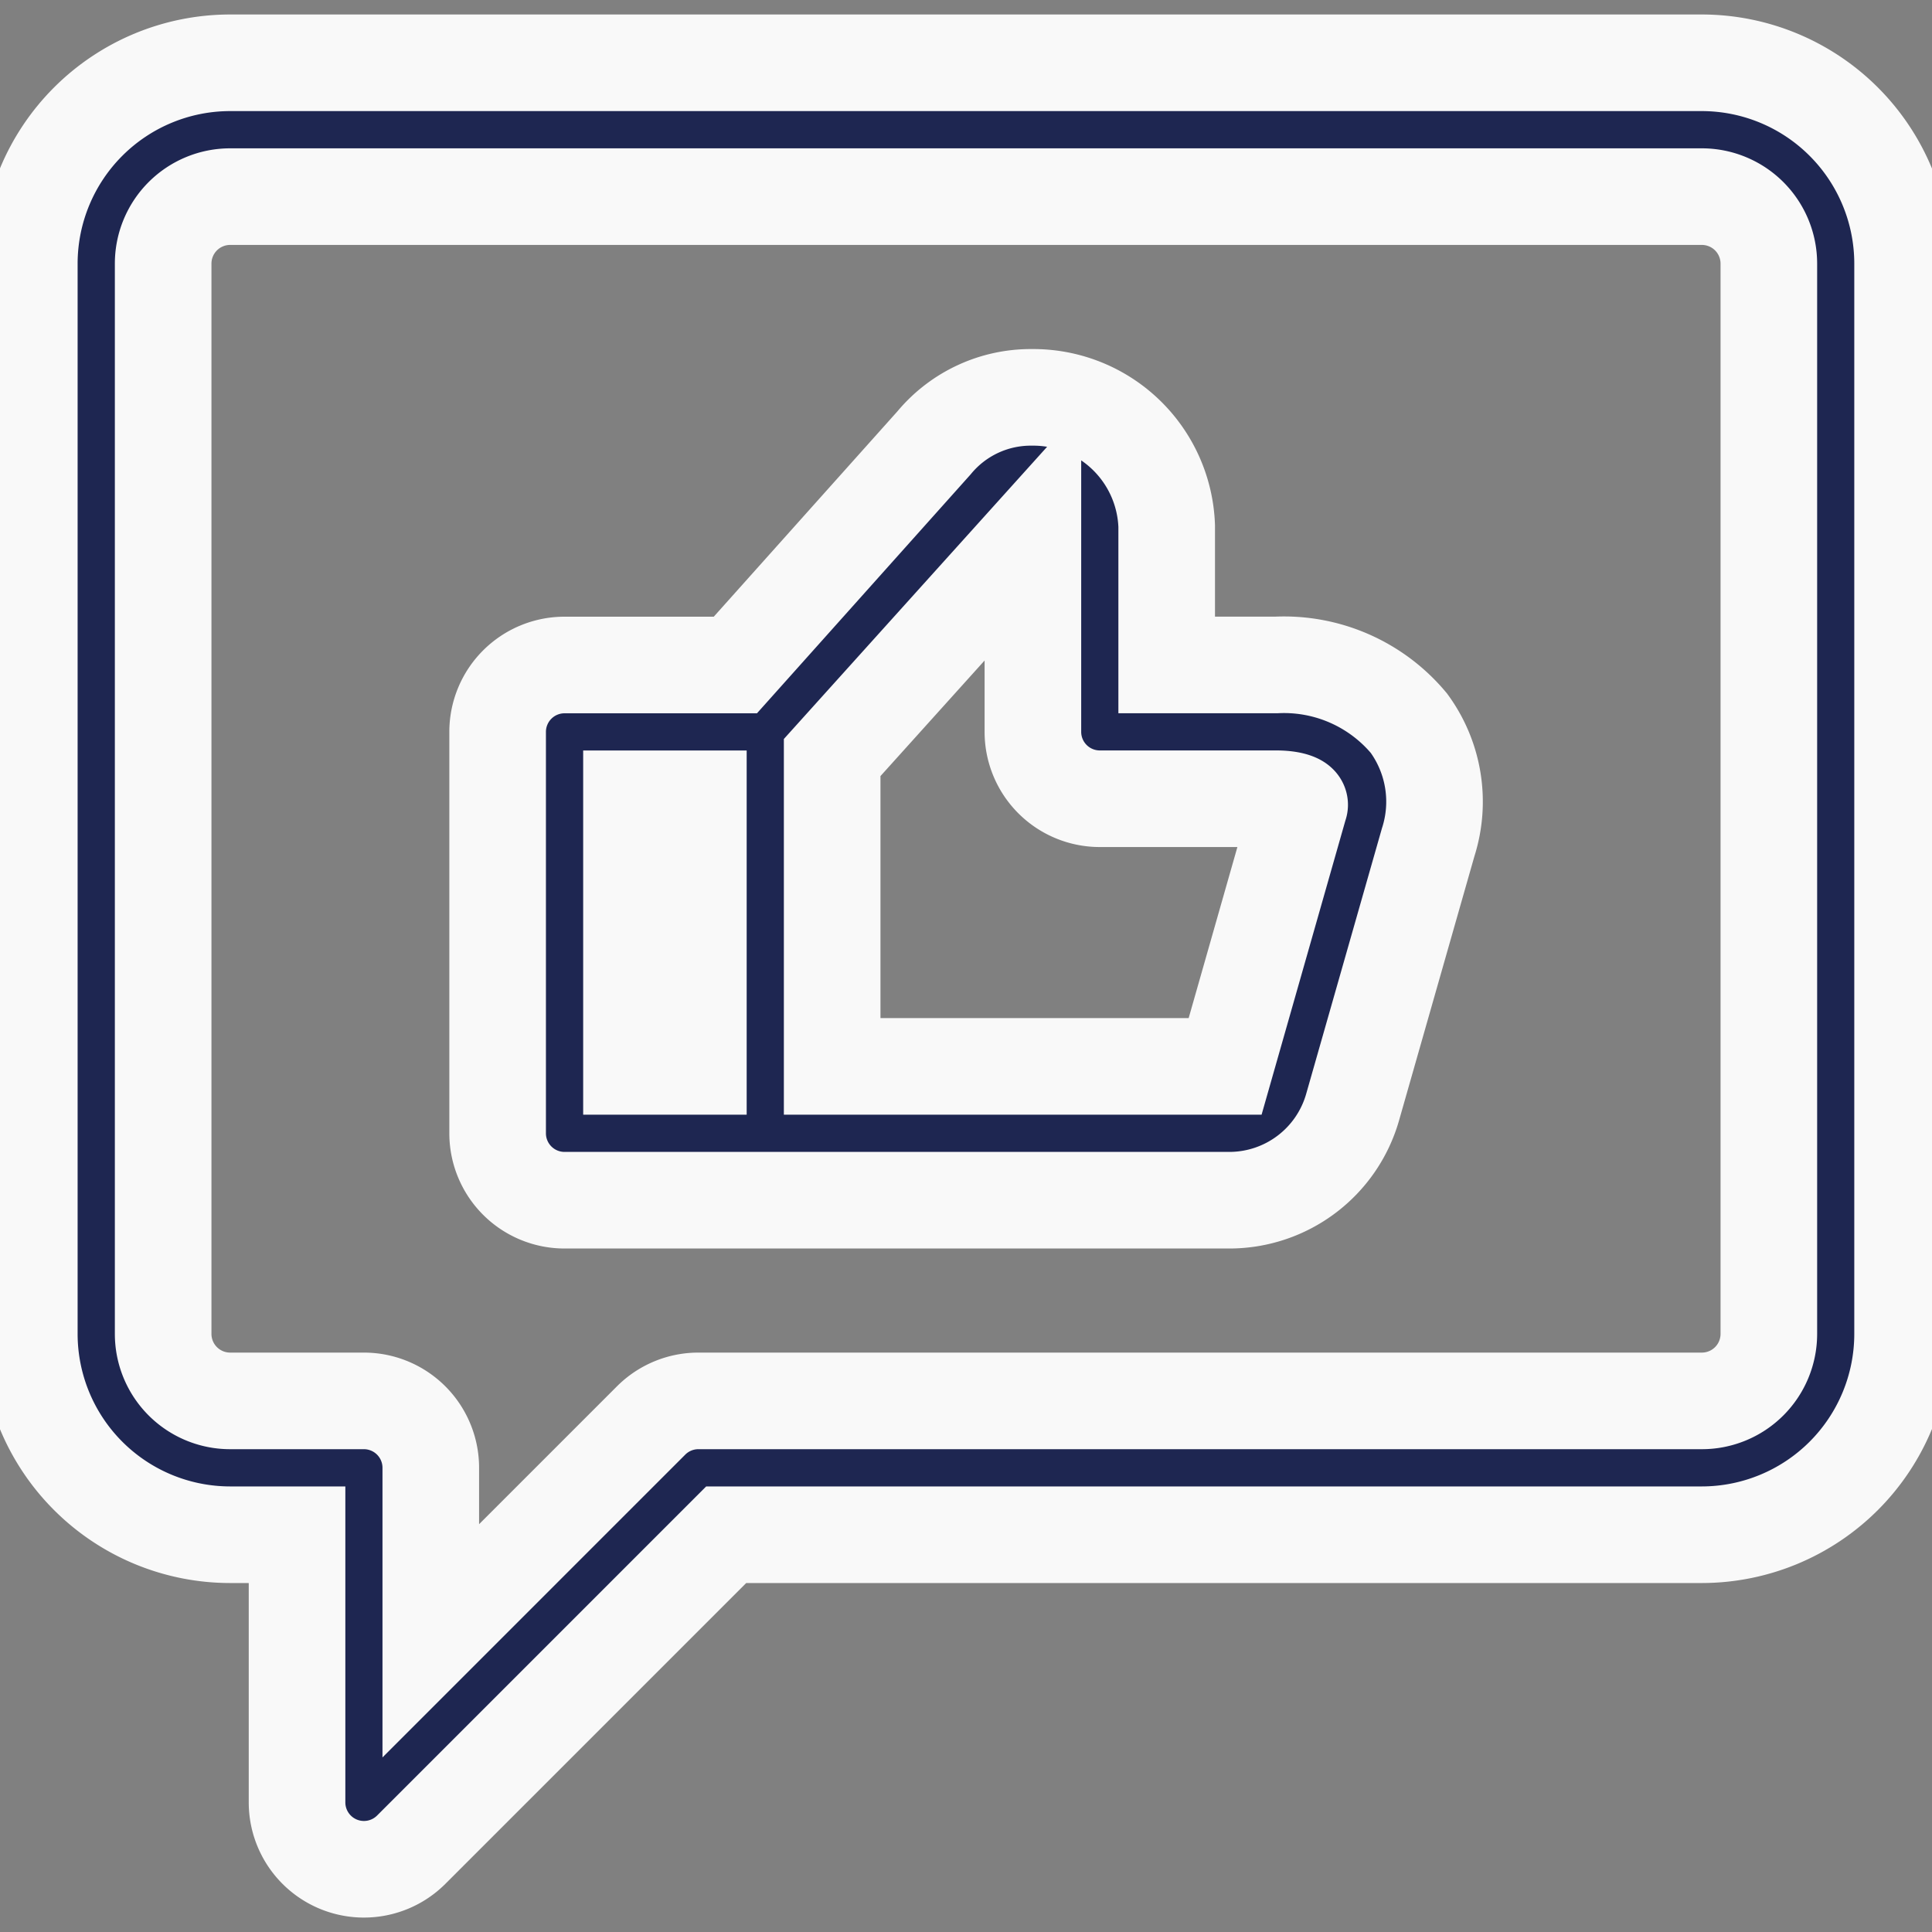 <svg xmlns="http://www.w3.org/2000/svg" xmlns:xlink="http://www.w3.org/1999/xlink" width="40" height="40" viewBox="0 0 40 40">
  <rect x="0" y="0" width="40" height="40" fill="#808080" stroke="none"/>
  <defs>
    <clipPath id="clip-path">
      <rect id="Rectangle_1713" data-name="Rectangle 1713" width="40" height="40" transform="translate(1146 2821)" fill="#1e2651" stroke="#f9f9f9" stroke-width="2"/>
    </clipPath>
  </defs>
  <g id="Mask_Group_28" data-name="Mask Group 28" transform="translate(-1146 -2821)" clip-path="url(#clip-path)">
    <g id="noun_review_2304128" transform="translate(1143.75 2818.729)">
      <path id="Path_3311" data-name="Path 3311" d="M26.478,14.469H24.209V11.59a2.763,2.763,0,0,0-2.787-2.661,2.6,2.6,0,0,0-2.029.941l-4.114,4.6H11.742a1.385,1.385,0,0,0-1.385,1.385v8.311a1.385,1.385,0,0,0,1.385,1.385H25.514a2.655,2.655,0,0,0,2.542-1.918l1.567-5.493a2.753,2.753,0,0,0-.4-2.466A3.368,3.368,0,0,0,26.478,14.469ZM14.513,22.78H13.128V17.24h1.385Zm10.906,0H17.283V16.386l4.156-4.613v4.081a1.385,1.385,0,0,0,1.385,1.385h3.654c.341,0,.514.086.48.139Z" transform="translate(2.196 1.569)" fill="#1e2651" stroke="#f9f9f9" stroke-width="2"/>
      <path id="Path_3312" data-name="Path 3312" d="M37.487,3.571H7.013A4.16,4.16,0,0,0,2.857,7.727V29.89a4.16,4.16,0,0,0,4.156,4.156H8.4v5.541a1.385,1.385,0,0,0,2.365.979l6.52-6.52h20.2a4.16,4.16,0,0,0,4.156-4.156V7.727A4.16,4.16,0,0,0,37.487,3.571ZM38.872,29.89a1.387,1.387,0,0,1-1.385,1.385H16.709a1.383,1.383,0,0,0-.979.406l-4.561,4.561V32.66a1.385,1.385,0,0,0-1.385-1.385H7.013A1.387,1.387,0,0,1,5.628,29.89V7.727A1.387,1.387,0,0,1,7.013,6.342H37.487a1.387,1.387,0,0,1,1.385,1.385Z" fill="#1e2651" stroke="#f9f9f9" stroke-width="2"/>
    </g>
  </g>
</svg>
